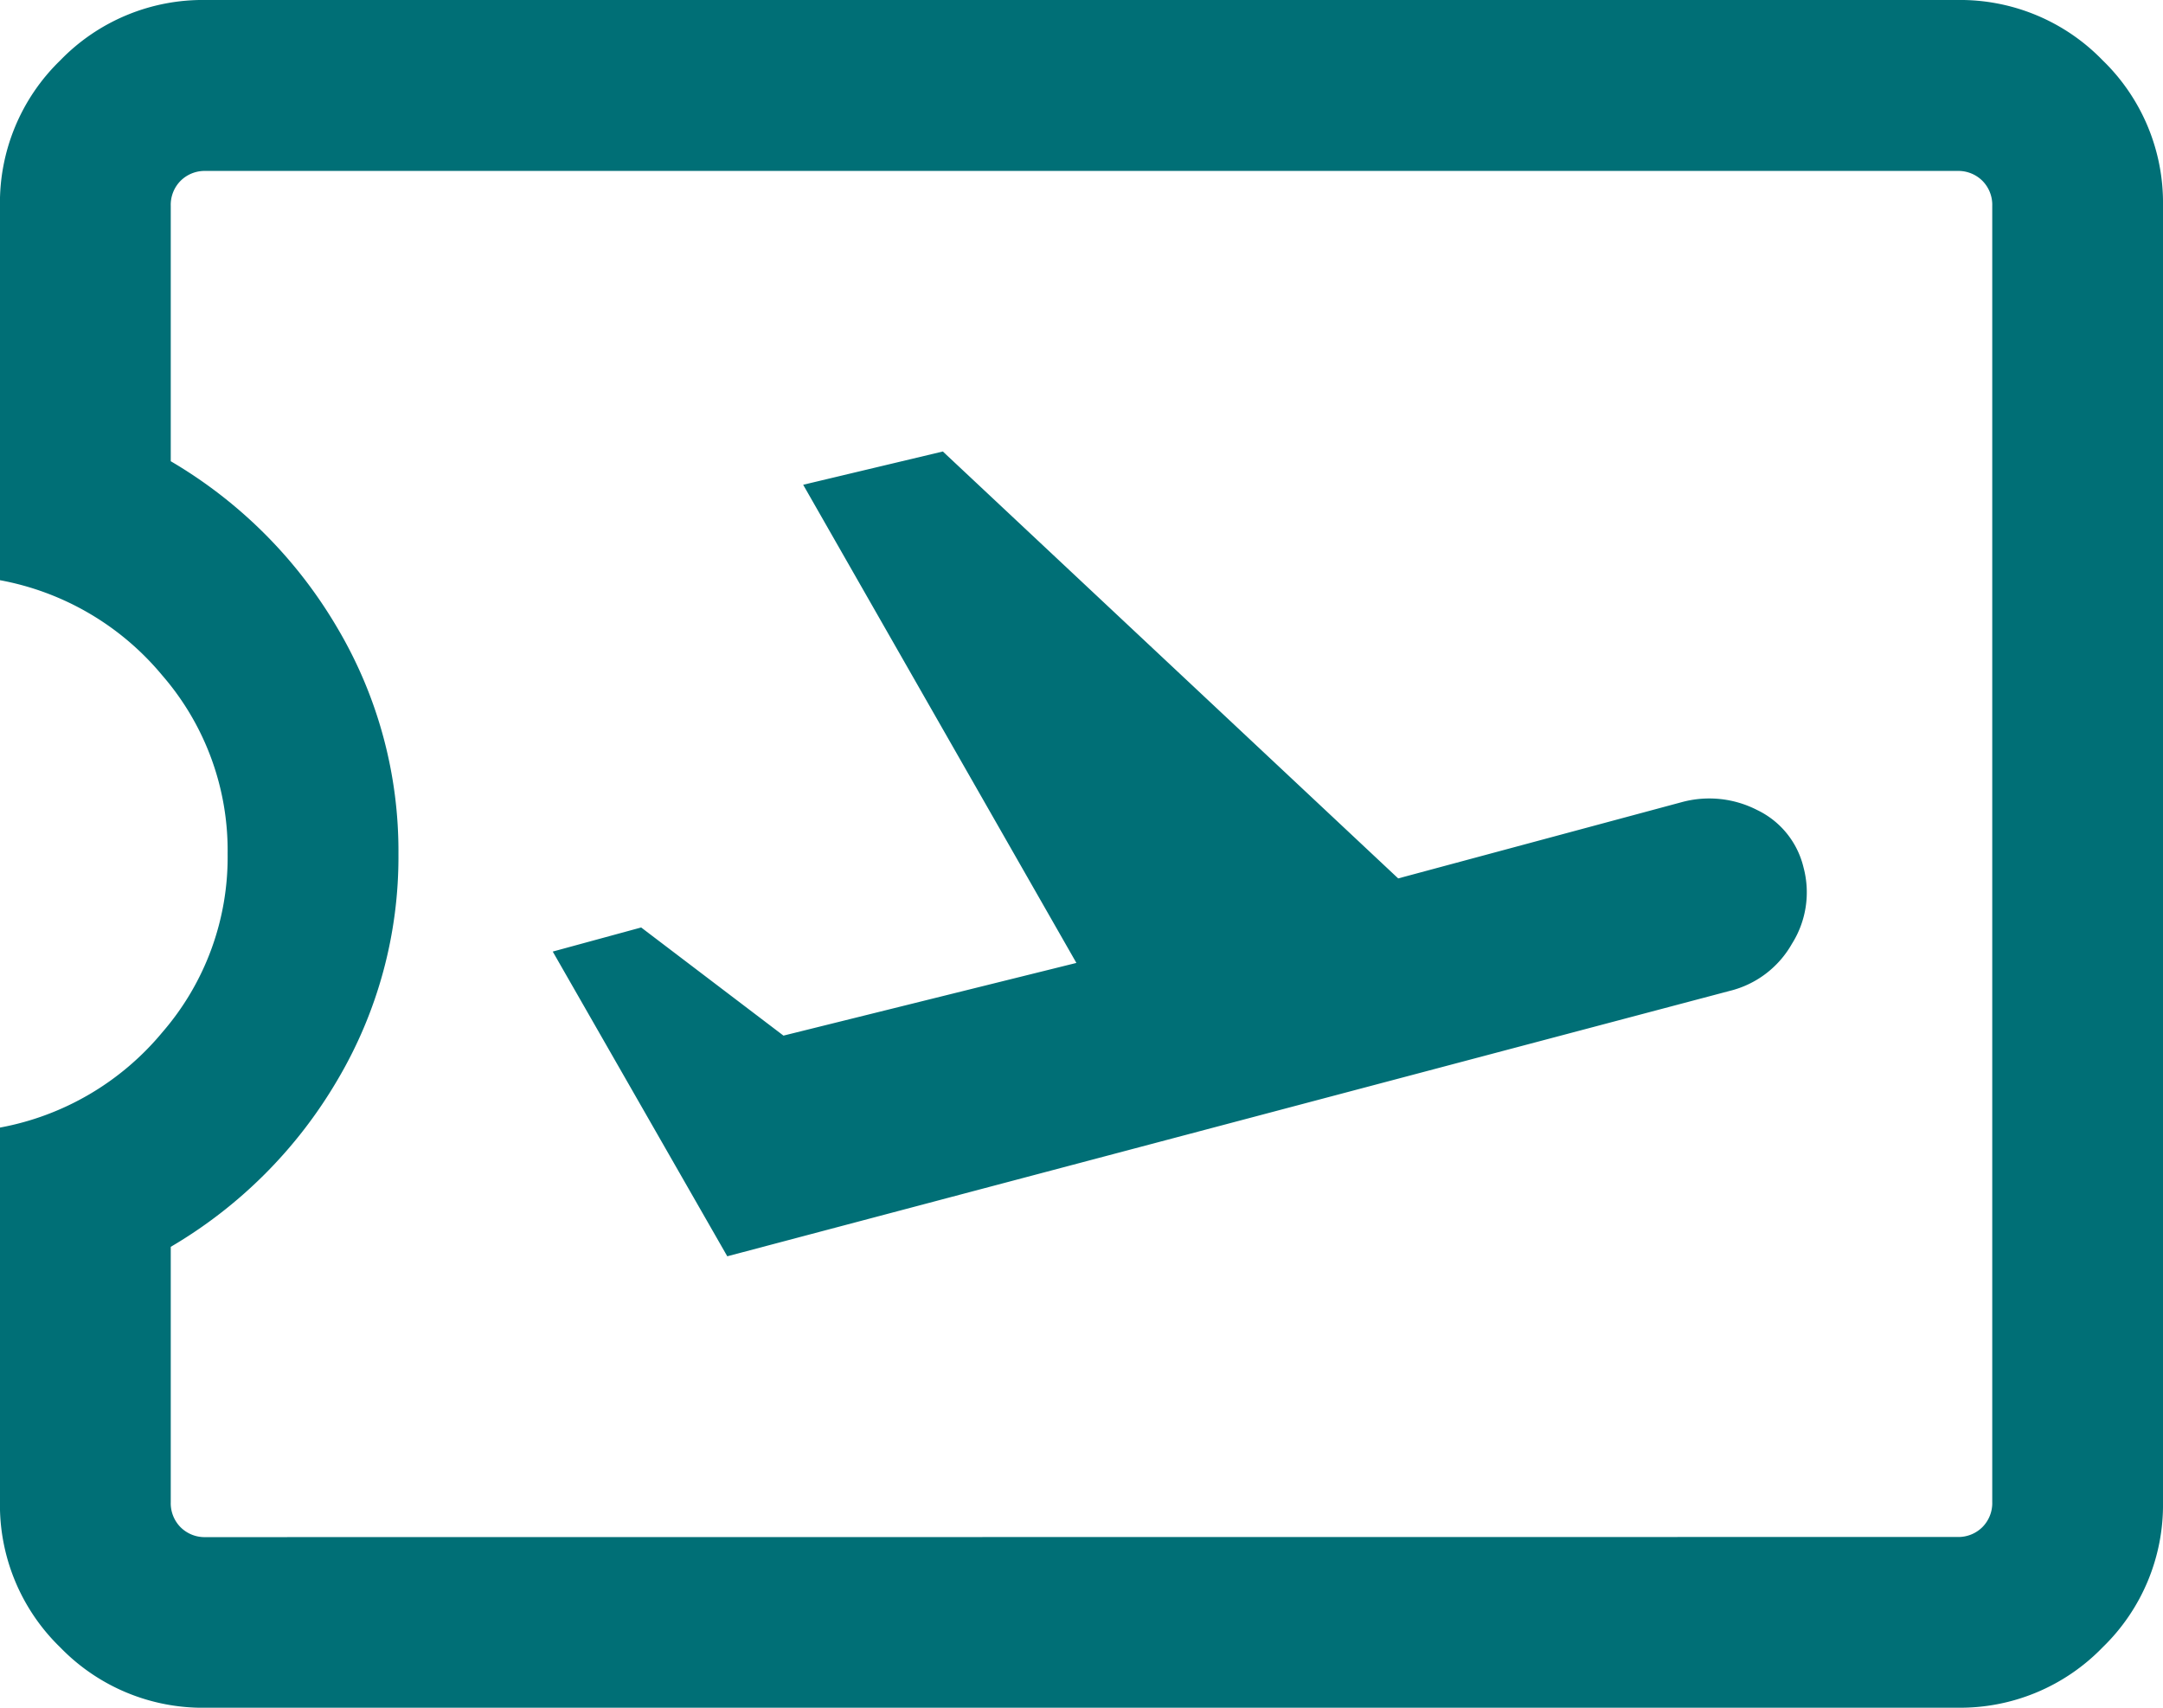 <?xml version="1.0" encoding="UTF-8"?>
<svg xmlns="http://www.w3.org/2000/svg" width="60.588" height="47.832" viewBox="0 0 60.588 47.832">
  <path id="airplane_ticket_FILL0_wght300_GRAD0_opsz24" d="M120.373-744.811l28.074-7.432a2.755,2.755,0,0,0,1.748-1.321,2.7,2.7,0,0,0,.325-2.137,2.4,2.4,0,0,0-1.3-1.61,2.939,2.939,0,0,0-2.119-.218l-7.935,2.134-12.755-11.958-3.912.932,7.653,13.393-8.205,2.036-3.986-3.029-2.477.675Zm34.452,12.645H105.765a5.553,5.553,0,0,1-4.075-1.689,5.553,5.553,0,0,1-1.69-4.075v-10.486a7.726,7.726,0,0,0,4.55-2.671,7.478,7.478,0,0,0,1.827-4.995,7.478,7.478,0,0,0-1.827-4.995,7.726,7.726,0,0,0-4.55-2.671v-10.486a5.553,5.553,0,0,1,1.69-4.075,5.553,5.553,0,0,1,4.075-1.69h49.059a5.553,5.553,0,0,1,4.075,1.69,5.553,5.553,0,0,1,1.69,4.075v36.3a5.553,5.553,0,0,1-1.69,4.075A5.553,5.553,0,0,1,154.824-732.167Zm0-4.783a.955.955,0,0,0,.705-.276.955.955,0,0,0,.276-.705v-36.3a.955.955,0,0,0-.276-.705.955.955,0,0,0-.705-.276H105.765a.955.955,0,0,0-.705.276.955.955,0,0,0-.276.705v7.15a13.072,13.072,0,0,1,4.664,4.664,12.265,12.265,0,0,1,1.714,6.338,12.265,12.265,0,0,1-1.714,6.338,13.072,13.072,0,0,1-4.664,4.664v7.15a.955.955,0,0,0,.276.705.955.955,0,0,0,.705.276ZM130.295-756.083Z" transform="translate(-100.001 779.999)" fill="#006f76"></path>
</svg>
